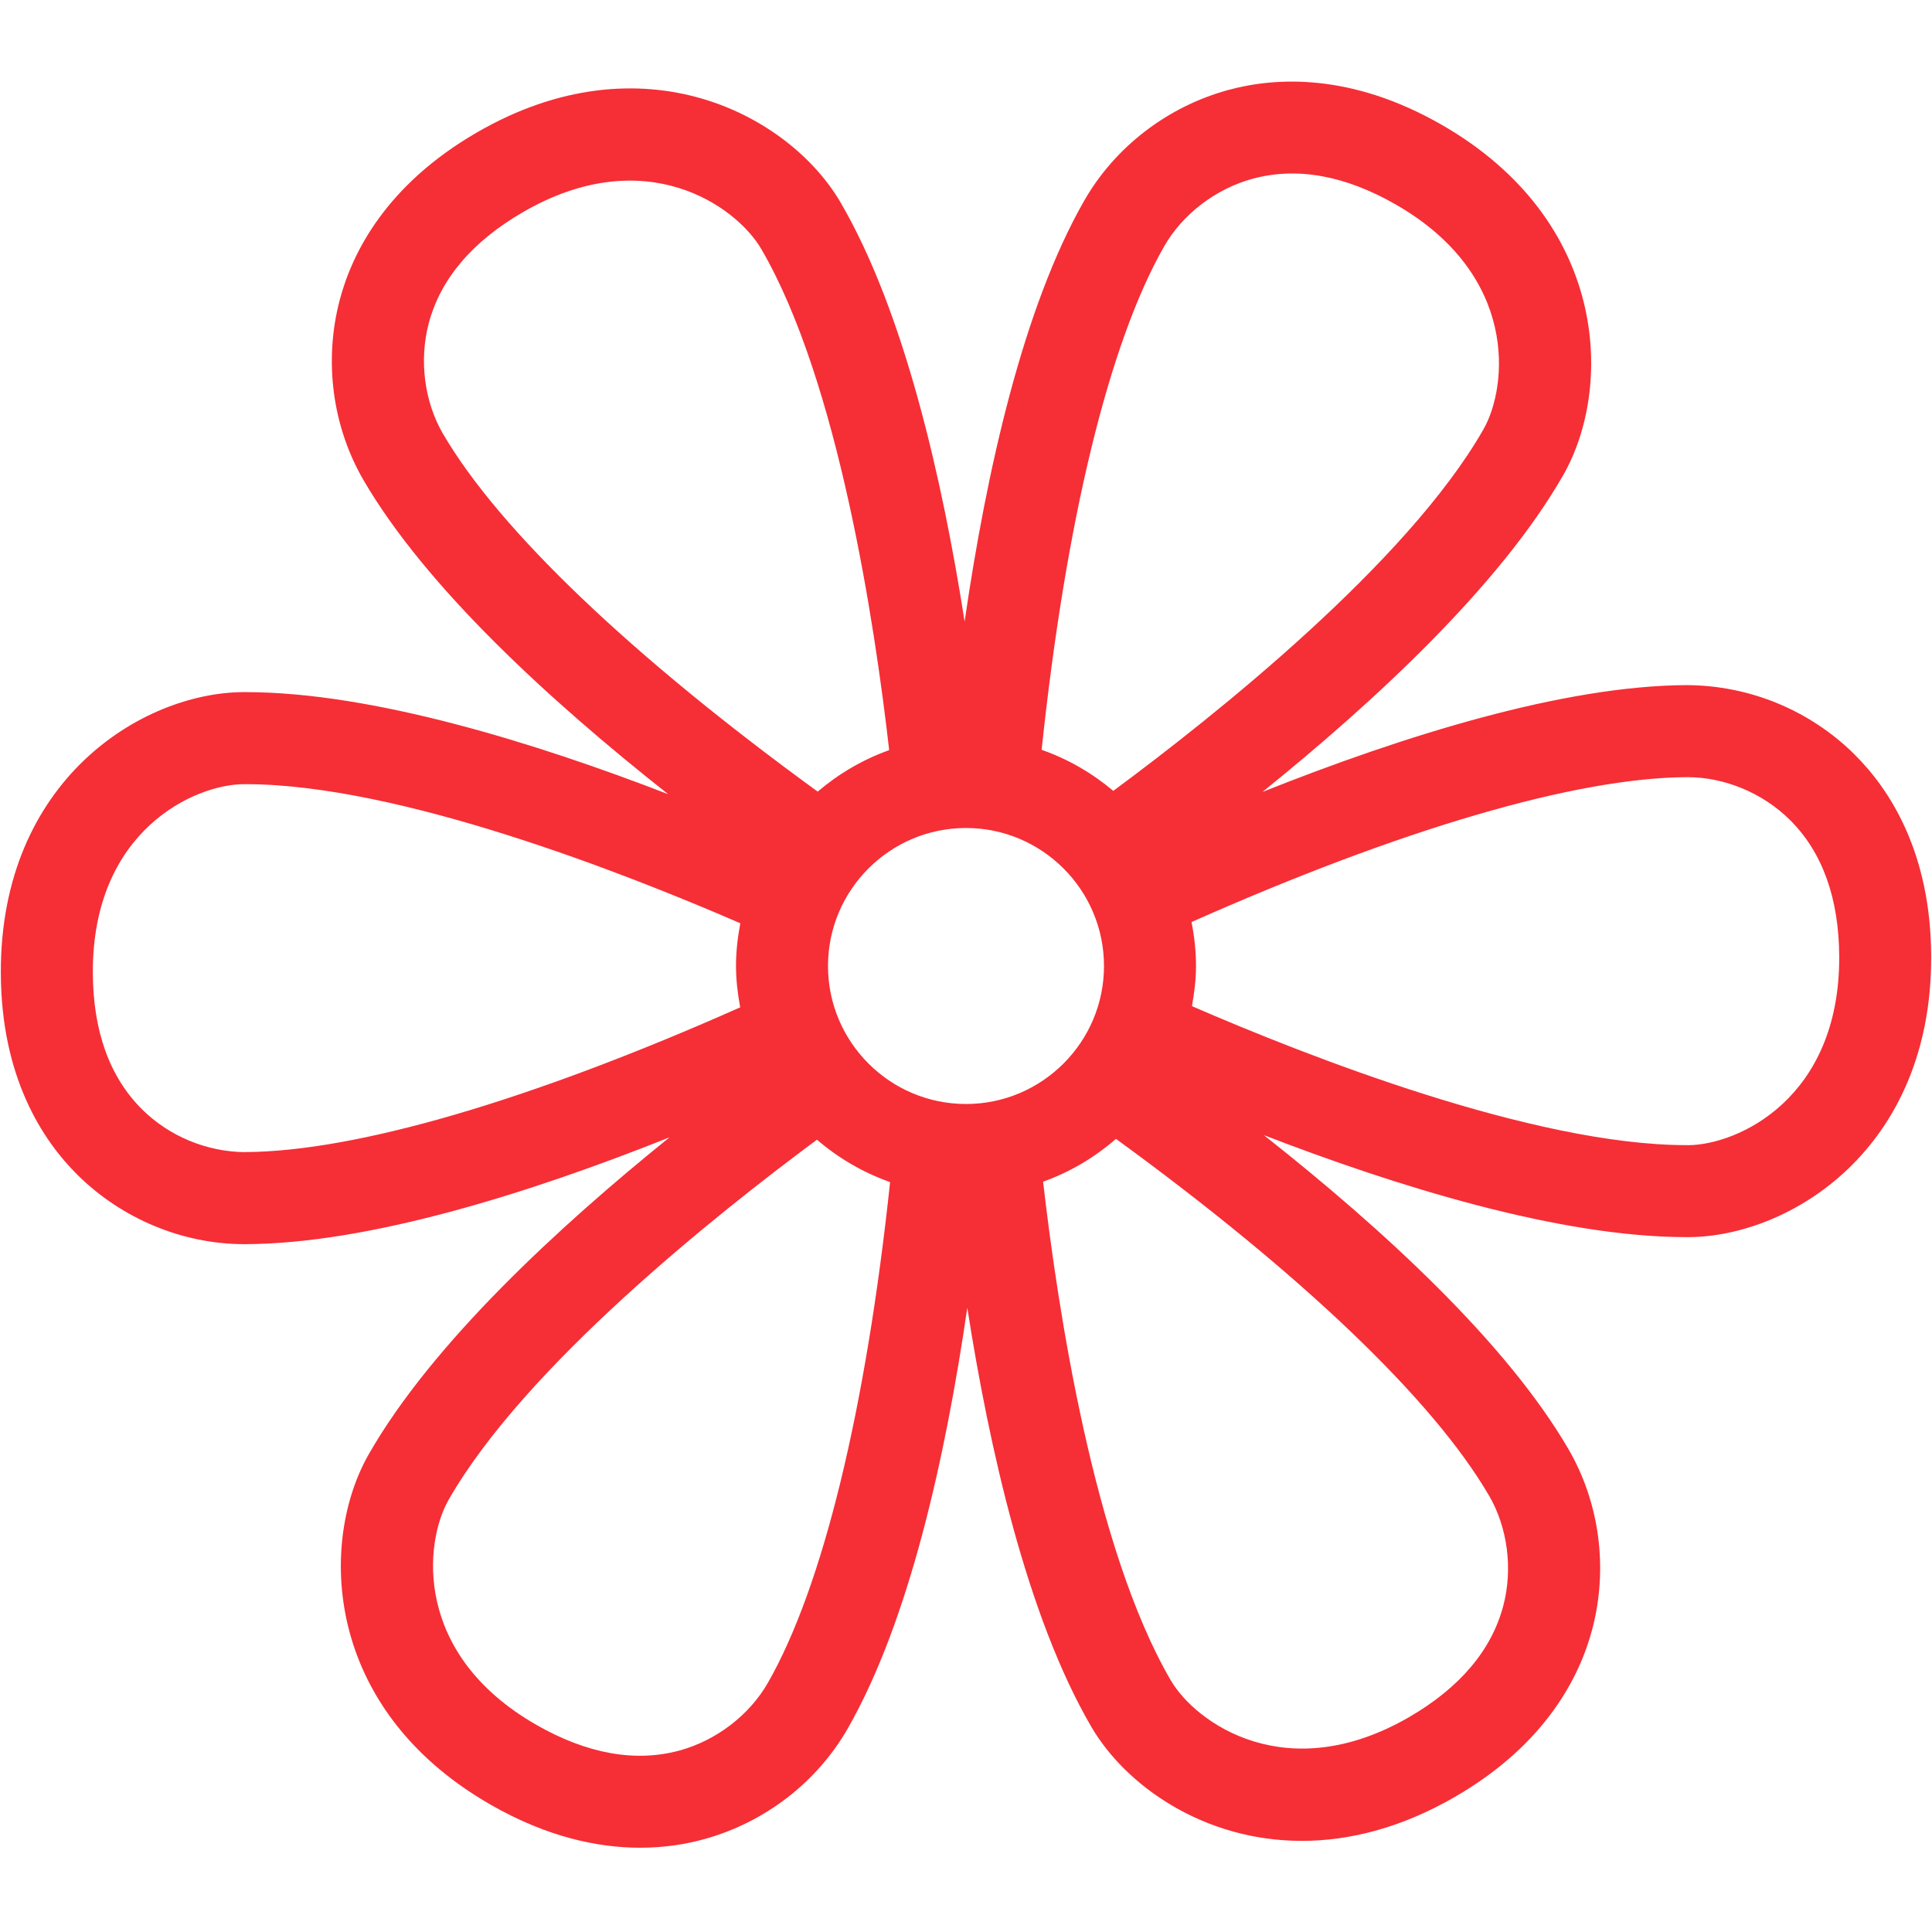 <?xml version="1.0" encoding="UTF-8"?><svg id="a" xmlns="http://www.w3.org/2000/svg" viewBox="0 0 42 42"><defs><style>.b{fill:none;}.b,.c{stroke-width:0px;}.c{fill:#f62e36;}</style></defs><rect class="b" width="42" height="42"/><path class="c" d="m40.32,16.405c-.973-.966-2.285-1.506-3.655-1.511-2.672.012-6.14,1.095-9.22,2.322,2.407-1.94,5.164-4.483,6.538-6.887,1.091-1.907.991-5.531-2.645-7.618-1.97-1.129-3.606-1.035-4.632-.756-1.324.36-2.468,1.239-3.138,2.411-1.326,2.32-2.121,5.865-2.598,9.146-.477-3.055-1.301-6.715-2.695-9.108-1.106-1.897-4.294-3.623-7.919-1.518-1.963,1.141-2.699,2.605-2.97,3.633-.35,1.326-.161,2.756.519,3.923,1.347,2.31,4.019,4.77,6.621,6.823-2.868-1.109-6.427-2.219-9.19-2.219h-.045C3.095,15.057.006,16.956.018,21.147c.006,2.271.907,3.64,1.662,4.389.968.961,2.291,1.511,3.633,1.511h.023c2.673-.011,6.14-1.095,9.219-2.322-2.407,1.94-5.164,4.483-6.538,6.888-1.09,1.907-.991,5.531,2.645,7.617,1.24.712,2.348.938,3.254.938.533,0,.997-.078,1.376-.182,1.324-.359,2.468-1.238,3.138-2.411,1.326-2.32,2.121-5.865,2.598-9.146.477,3.055,1.301,6.715,2.695,9.108.747,1.28,2.441,2.482,4.578,2.482,1.03,0,2.164-.28,3.343-.965,1.963-1.141,2.698-2.606,2.97-3.635.35-1.326.16-2.755-.52-3.921-1.346-2.308-4.018-4.769-6.62-6.822,2.868,1.108,6.425,2.218,9.188,2.218h.046c2.197-.01,5.286-1.908,5.274-6.099-.006-2.271-.907-3.64-1.662-4.389Zm-19.32,7.595c-1.654,0-3-1.346-3-3s1.346-3,3-3,3,1.346,3,3-1.346,3-3,3Zm4.306-18.641c.402-.704,1.123-1.255,1.926-1.473.962-.262,2.008-.073,3.111.56,2.675,1.535,2.438,3.958,1.904,4.891-1.656,2.897-5.845,6.228-8.045,7.856-.459-.386-.981-.69-1.558-.893.524-4.962,1.461-8.839,2.662-10.941Zm-15.673,4.077c-.408-.701-.525-1.6-.313-2.405.254-.963.941-1.775,2.042-2.415,2.664-1.549,4.645-.133,5.187.796,1.68,2.883,2.471,8.176,2.781,10.895-.576.206-1.097.513-1.554.902-4.033-2.933-6.922-5.683-8.143-7.775Zm-4.306,15.611c-.834-.009-1.647-.344-2.238-.93-.707-.702-1.067-1.703-1.071-2.976-.008-3.083,2.208-4.089,3.283-4.094h.037c3.322,0,8.245,1.934,10.756,3.024-.057.302-.094.611-.094.928,0,.308.037.607.091.9-4.539,2.016-8.35,3.136-10.764,3.146Zm11.367,11.535c-.403.704-1.123,1.255-1.926,1.474-.96.259-2.008.071-3.111-.561-2.674-1.534-2.438-3.957-1.904-4.891,1.647-2.882,5.798-6.191,8.007-7.828.466.4,1,.713,1.59.922-.525,4.934-1.459,8.79-2.656,10.884Zm15.673-4.076c.408.7.525,1.599.313,2.403-.255.963-.941,1.776-2.041,2.416-2.665,1.546-4.646.131-5.188-.797-1.669-2.863-2.461-8.104-2.775-10.839.589-.211,1.121-.528,1.584-.931,4.015,2.923,6.889,5.662,8.105,7.747Zm4.331-7.612h-.037c-3.32,0-8.237-1.931-10.749-3.021.05-.284.088-.573.088-.872,0-.328-.036-.647-.097-.957,4.542-2.017,8.355-3.139,10.771-3.149h.013c.807,0,1.638.347,2.226.931.706.702,1.066,1.703,1.07,2.976.009,3.082-2.209,4.088-3.284,4.093Z"/></svg>